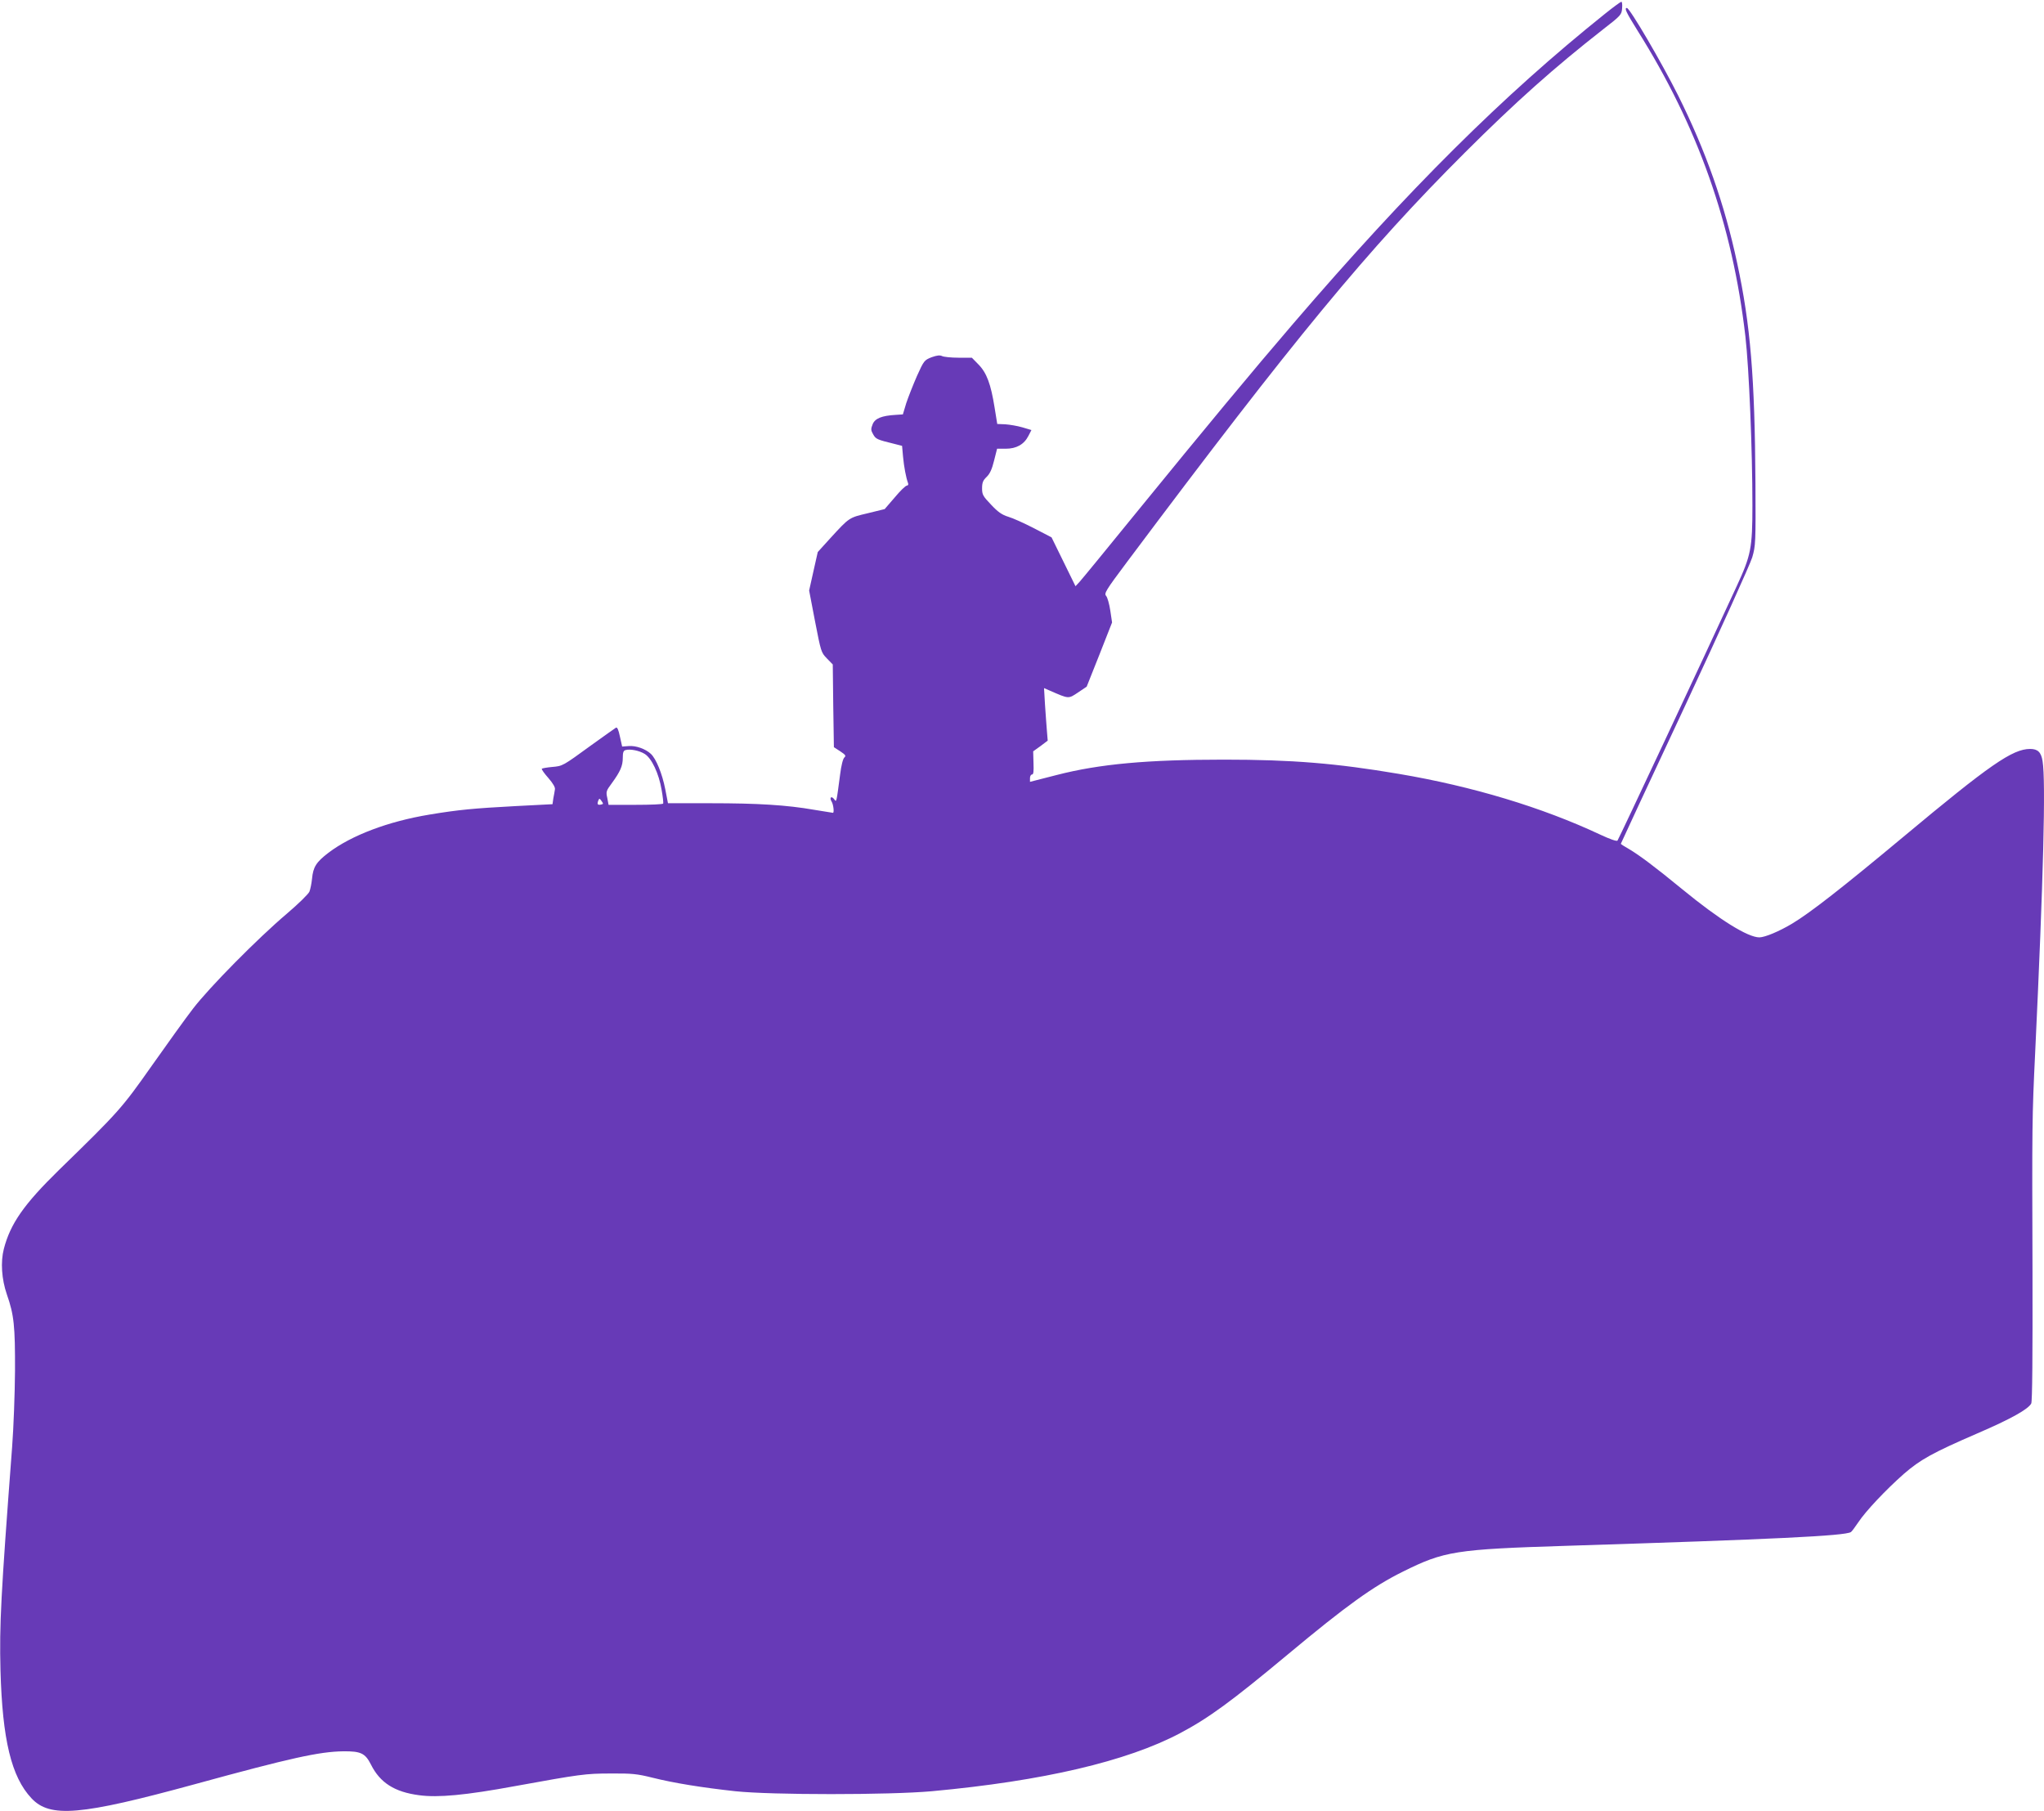 <?xml version="1.0" standalone="no"?>
<!DOCTYPE svg PUBLIC "-//W3C//DTD SVG 20010904//EN"
 "http://www.w3.org/TR/2001/REC-SVG-20010904/DTD/svg10.dtd">
<svg version="1.0" xmlns="http://www.w3.org/2000/svg"
 width="1280pt" height="1134pt" viewBox="0 0 1280 1134"
 preserveAspectRatio="xMidYMid meet">
<g transform="translate(0,1134) scale(0.1,-0.1)"
fill="#673ab7" stroke="none">
<path d="M10050 11253 c-637 -510 -1229 -1098 -1951 -1939 -256 -298 -548
-650 -979 -1179 -183 -225 -345 -423 -359 -438 l-26 -28 -75 153 -75 153 -110
57 c-60 31 -133 64 -161 72 -39 12 -64 29 -107 75 -52 54 -57 64 -57 103 0 36
6 50 28 71 21 20 34 49 47 102 l19 75 54 0 c67 0 115 27 142 80 l19 37 -57 17
c-31 9 -79 17 -107 19 l-50 2 -17 105 c-23 144 -49 215 -100 267 l-42 43 -84
0 c-46 0 -92 5 -102 10 -14 7 -32 5 -66 -7 -45 -18 -48 -20 -92 -118 -24 -55
-54 -131 -67 -170 l-21 -70 -45 -3 c-87 -5 -129 -22 -144 -58 -12 -30 -12 -38
3 -64 17 -30 24 -33 134 -60 l47 -12 6 -67 c6 -65 19 -133 31 -165 4 -10 1
-16 -7 -17 -8 0 -42 -33 -76 -74 l-63 -73 -106 -26 c-118 -28 -114 -25 -235
-157 l-78 -86 -27 -120 -27 -121 37 -193 c37 -190 38 -195 74 -232 l37 -38 3
-259 4 -259 40 -26 c33 -22 37 -28 26 -38 -9 -7 -20 -50 -27 -107 -24 -180
-22 -175 -37 -155 -18 24 -32 10 -16 -15 11 -18 17 -70 8 -70 -2 0 -55 9 -118
19 -171 30 -354 41 -648 41 l-267 0 -17 88 c-19 97 -57 190 -90 221 -33 31
-94 53 -139 49 l-41 -3 -14 63 c-9 43 -17 60 -25 55 -7 -4 -75 -53 -152 -108
-183 -133 -180 -132 -249 -138 -32 -3 -60 -8 -63 -11 -3 -3 15 -29 41 -58 30
-35 44 -59 41 -72 -2 -12 -6 -37 -10 -56 l-5 -36 -233 -12 c-261 -14 -357 -23
-537 -53 -260 -43 -489 -130 -633 -239 -77 -59 -96 -89 -103 -163 -3 -29 -10
-64 -16 -80 -6 -15 -67 -75 -142 -139 -183 -155 -485 -461 -587 -594 -48 -62
-164 -224 -260 -360 -186 -264 -204 -285 -578 -649 -222 -217 -306 -338 -347
-496 -21 -82 -14 -189 19 -285 45 -128 52 -199 51 -479 -1 -143 -9 -357 -18
-475 -71 -939 -80 -1110 -73 -1400 12 -434 68 -667 194 -801 116 -124 306
-108 1023 88 602 165 780 204 930 206 110 1 137 -12 173 -83 57 -114 148 -172
302 -192 118 -16 291 0 600 57 408 74 441 79 600 79 131 1 164 -2 260 -26 136
-34 310 -62 520 -85 229 -24 960 -24 1230 0 696 64 1221 187 1554 363 180 95
323 200 676 494 367 306 534 426 720 518 260 129 327 140 1030 162 1299 41
1738 62 1776 86 5 3 25 30 46 61 47 71 173 204 285 303 104 90 179 132 461
254 209 90 318 151 337 187 7 11 9 308 8 816 -3 928 -3 977 17 1388 51 1078
67 1693 46 1819 -9 56 -30 76 -78 76 -110 0 -254 -100 -792 -549 -384 -320
-586 -478 -700 -546 -81 -48 -167 -84 -203 -85 -73 0 -250 110 -484 302 -172
141 -268 213 -336 253 -27 15 -48 29 -48 31 0 2 180 389 401 861 220 472 410
892 422 933 21 72 22 91 20 465 -4 663 -31 991 -115 1380 -78 366 -197 702
-369 1047 -103 206 -303 548 -321 548 -18 0 -4 -28 65 -139 380 -604 596
-1216 677 -1917 23 -201 44 -710 44 -1059 0 -269 -9 -312 -98 -505 -202 -439
-740 -1587 -747 -1594 -5 -6 -49 10 -107 37 -364 171 -801 303 -1263 381 -390
66 -666 89 -1094 89 -481 0 -779 -27 -1047 -96 l-168 -43 0 23 c0 13 6 23 13
23 9 0 11 20 9 72 l-2 73 46 33 45 34 -5 61 c-3 34 -8 108 -12 165 l-6 103 39
-17 c117 -51 113 -51 173 -11 l55 37 80 201 79 201 -11 74 c-6 41 -18 83 -26
92 -14 16 -4 33 130 212 1052 1405 1507 1956 2117 2565 320 319 558 531 866
772 111 86 115 91 118 131 2 23 0 42 -5 41 -4 0 -51 -34 -103 -76z m-6013
-4634 c44 -27 89 -123 106 -224 8 -44 12 -83 10 -87 -2 -5 -80 -8 -173 -8
l-169 0 -8 43 c-9 39 -7 45 28 92 53 73 69 108 69 159 0 34 4 46 18 49 28 8
85 -3 119 -24z m-272 -317 c-22 -5 -27 1 -19 23 7 17 8 17 21 -1 12 -17 12
-19 -2 -22z"/>
</g>
</svg>
